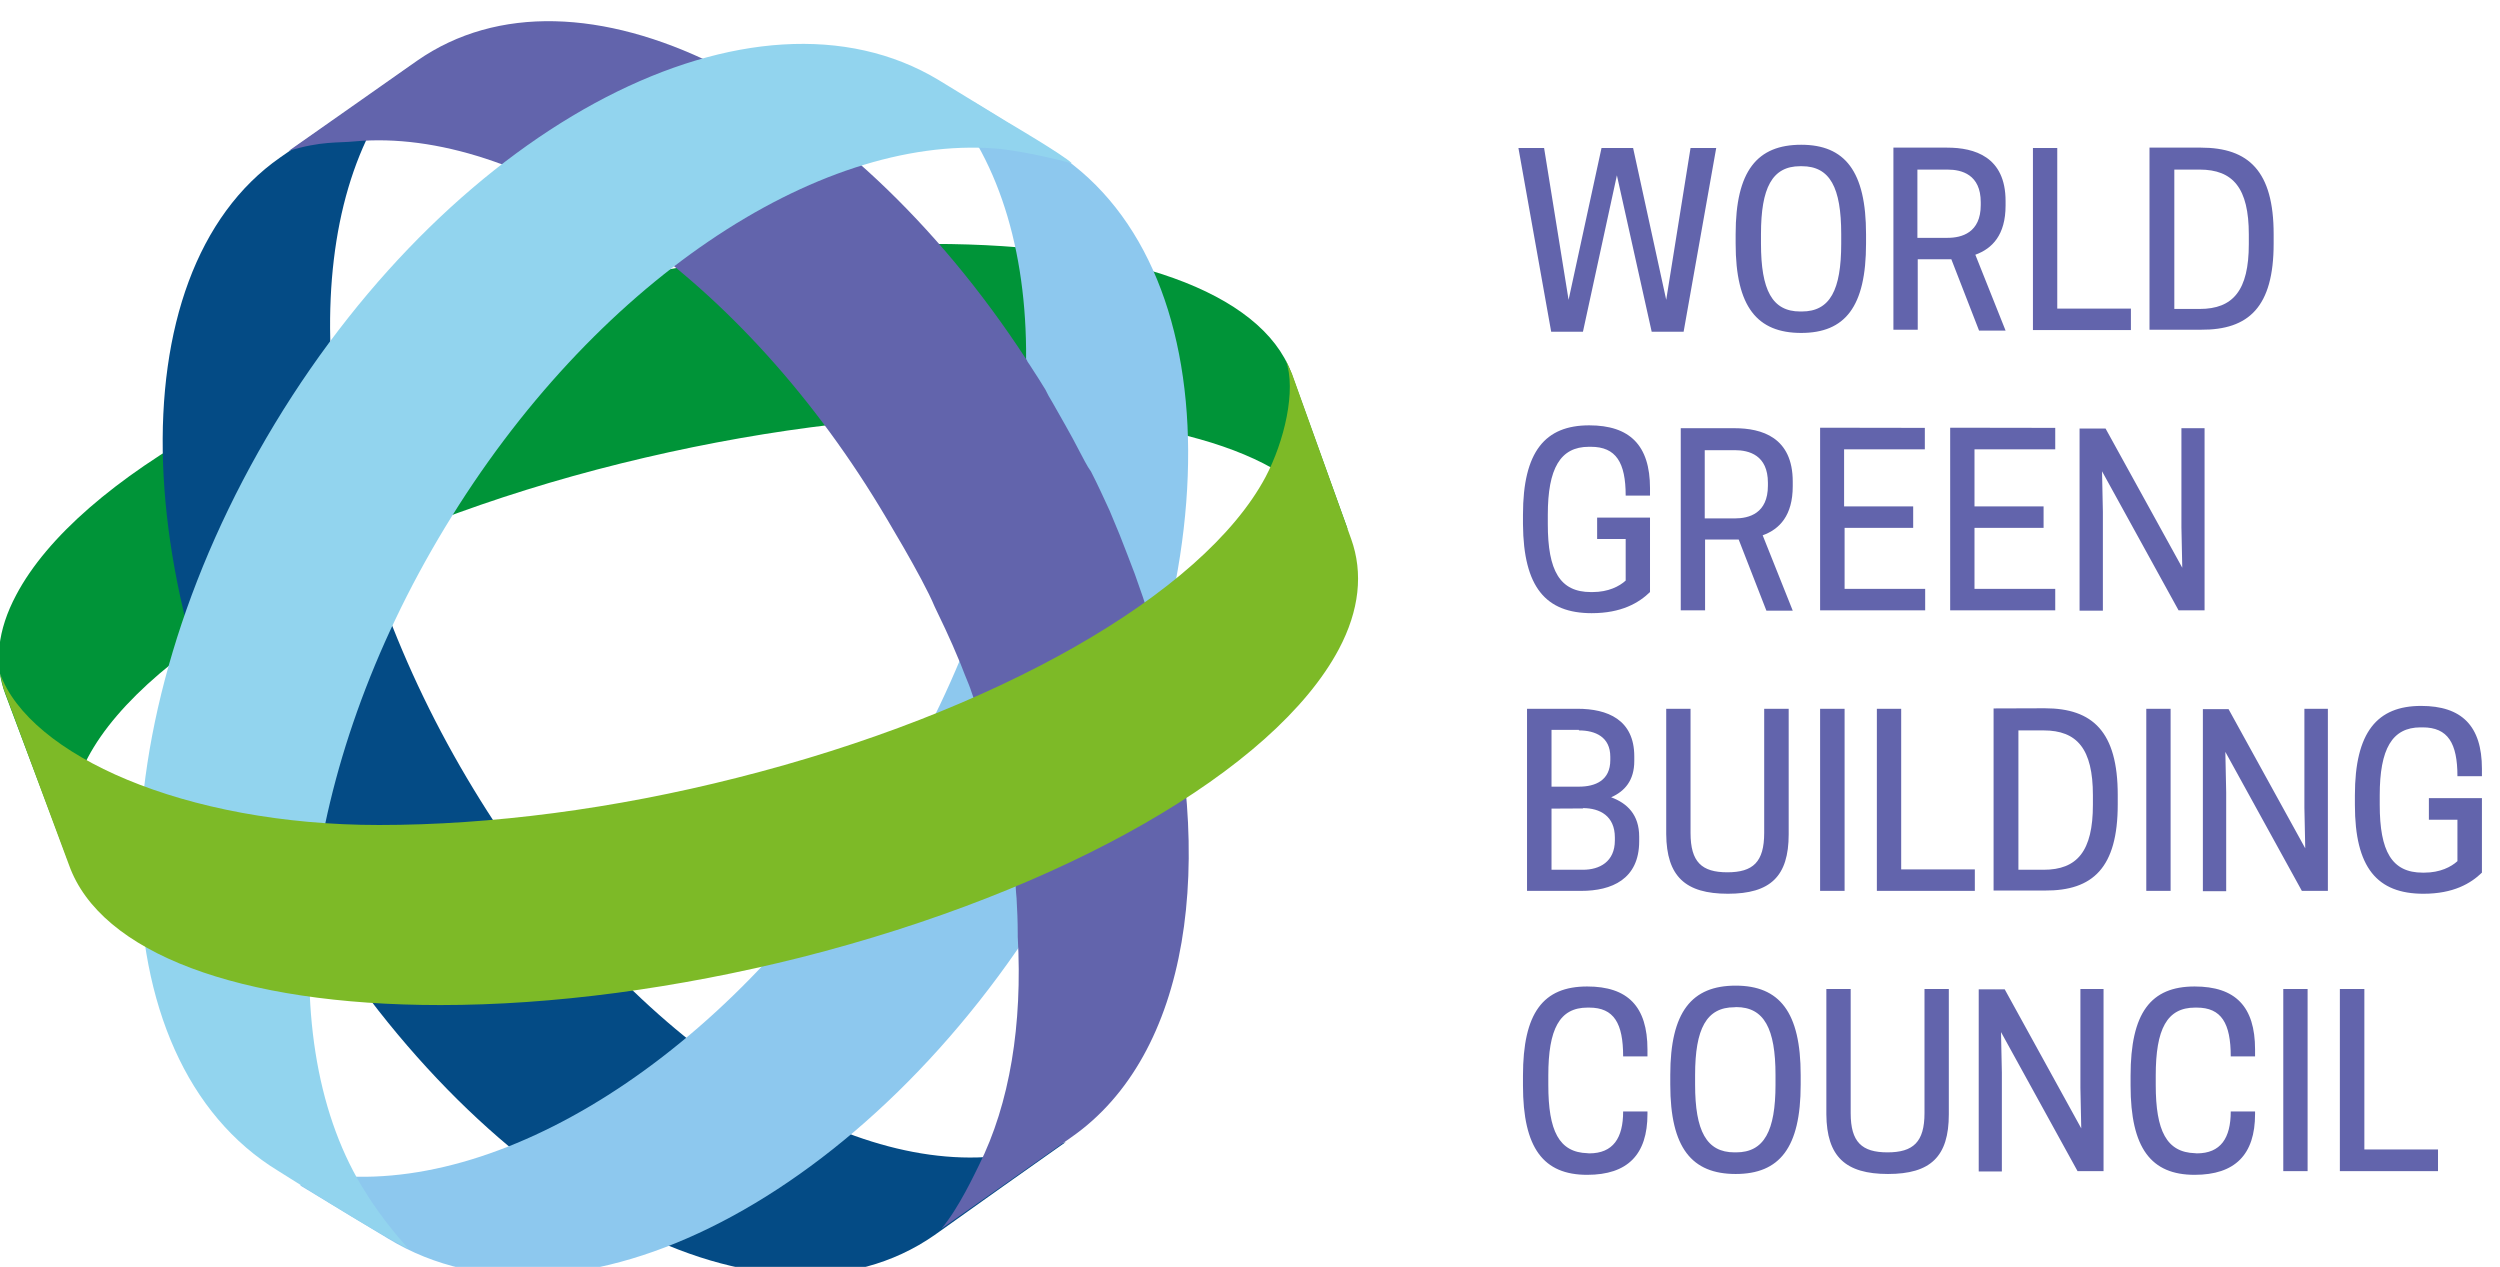 <?xml version="1.0" encoding="UTF-8"?>
<!DOCTYPE svg PUBLIC "-//W3C//DTD SVG 1.1//EN" "http://www.w3.org/Graphics/SVG/1.1/DTD/svg11.dtd">
<!-- Creator: CorelDRAW 2019 (64-Bit) -->
<svg xmlns="http://www.w3.org/2000/svg" xml:space="preserve" width="148px" height="75px" version="1.1" style="shape-rendering:geometricPrecision; text-rendering:geometricPrecision; image-rendering:optimizeQuality; fill-rule:evenodd; clip-rule:evenodd"
viewBox="0 0 148 75"
 xmlns:xlink="http://www.w3.org/1999/xlink">
 <defs>
  <style type="text/css">
   <![CDATA[
    .fil1 {fill:#009438}
    .fil2 {fill:#044B85}
    .fil0 {fill:#6264AC}
    .fil5 {fill:#7DBA27}
    .fil3 {fill:#8DC8EE}
    .fil4 {fill:#92D4EE}
   ]]>
  </style>
 </defs>
 <g id="Слой_x0020_1">
  <g id="_1158936016">
   <g>
    <g>
     <path class="fil0" d="M144.33 69.33l0 -1.28 -4.36 0 0 -9.5 -1.45 0 0 10.78 5.81 0zm-7.72 -10.78l-1.44 0 0 10.78 1.44 0 0 -10.78zm-8.99 5.68l0 -0.56c0,-2.75 0.66,-4.02 2.33,-4.02l0.1 0c1.46,0 2.01,0.93 2.01,2.89l1.44 0 0 -0.41c0,-2.55 -1.17,-3.73 -3.58,-3.73 -2.59,0 -3.79,1.55 -3.79,5.29l0 0.57c0,3.72 1.22,5.29 3.79,5.29 2.4,0 3.58,-1.2 3.58,-3.6l0 -0.15 -1.44 0c0,1.57 -0.59,2.48 -2.01,2.48l-0.1 -0.01c-1.69,-0.05 -2.33,-1.32 -2.33,-4.04l0 0zm-3.09 -5.68l-1.37 0 0 5.85 0.05 2.4 -4.53 -8.23 -1.54 0 0 10.78 1.37 0 0 -5.85 -0.05 -2.4 4.53 8.23 1.54 0 0 -10.78zm-12.76 10.95c2.52,0 3.6,-1.03 3.6,-3.53l0 -7.42 -1.44 0 0 7.35c0,1.71 -0.67,2.32 -2.19,2.32 -1.52,0 -2.18,-0.61 -2.18,-2.32l0 -7.35 -1.44 0 0 7.42c0.02,2.5 1.13,3.53 3.65,3.53l0 0zm-9.09 -1.28c-1.66,0 -2.33,-1.27 -2.33,-4.01l0 -0.57c0,-2.74 0.67,-4.01 2.33,-4.01l0.1 -0.01c1.66,0 2.33,1.28 2.33,4.02l0 0.57c0,2.74 -0.67,4.01 -2.33,4.01l-0.1 0zm0.07 1.28c2.6,0 3.85,-1.55 3.85,-5.29l0 -0.57c0,-3.72 -1.25,-5.29 -3.85,-5.29 -2.59,0 -3.87,1.54 -3.87,5.29l0 0.57c0,3.75 1.28,5.29 3.87,5.29l0 0zm-11.09 -5.27l0 -0.56c0,-2.75 0.66,-4.02 2.32,-4.02l0.1 0c1.47,0 2.01,0.93 2.01,2.89l1.44 0 0 -0.41c0,-2.55 -1.17,-3.73 -3.57,-3.73 -2.6,0 -3.8,1.55 -3.8,5.29l0 0.57c0,3.72 1.22,5.29 3.8,5.29 2.4,0 3.57,-1.2 3.57,-3.6l0 -0.15 -1.44 0c0,1.57 -0.59,2.48 -2.01,2.48l-0.1 -0.01c-1.69,-0.05 -2.32,-1.32 -2.32,-4.04z"/>
    </g>
    <g>
     <path class="fil0" d="M143.47 52.91c1.77,0 2.8,-0.61 3.46,-1.25l0 -4.41 -3.14 0 0 1.28 1.69 0 0 2.45c-0.37,0.34 -1.03,0.68 -1.96,0.68l-0.1 0c-1.83,0 -2.54,-1.27 -2.54,-4.02l0 -0.56c0,-2.74 0.73,-4.02 2.42,-4.02l0.12 0c1.5,0 2.06,0.94 2.06,2.89l1.45 0 0 -0.44c0,-2.54 -1.2,-3.72 -3.6,-3.72 -2.6,0 -3.92,1.55 -3.92,5.29l0 0.57c0,3.72 1.32,5.26 4.06,5.26l0 0zm-5.68 -10.95l-1.37 0 0 5.86 0.05 2.4 -4.54 -8.24 -1.52 0 0 10.78 1.38 0 0 -5.85 -0.05 -2.4 4.53 8.23 1.54 0 0 -10.78 -0.02 0zm-9.29 0l-1.44 0 0 10.78 1.44 0 0 -10.78zm-9.01 9.51l0 -8.23 1.49 0c1.99,0 2.92,1.1 2.92,3.84l0 0.56c0,2.75 -0.93,3.85 -2.92,3.85l-1.49 0 0 -0.02zm5.88 -3.85l0 -0.56c0,-3.73 -1.47,-5.13 -4.32,-5.13l-3.03 0.01 0 10.78 3.03 0c2.85,0.02 4.32,-1.35 4.32,-5.1l0 0zm-8.46 5.12l0 -1.27 -4.36 0 0 -9.51 -1.44 0 0 10.78 5.8 0zm-7.71 -10.78l-1.45 0 0 10.78 1.45 0 0 -10.78zm-6.91 10.95c2.52,0 3.6,-1.03 3.6,-3.52l0 -7.43 -1.45 0 0 7.35c0,1.72 -0.66,2.33 -2.18,2.33 -1.52,0 -2.18,-0.61 -2.18,-2.33l0 -7.35 -1.44 0 0 7.42c0.02,2.5 1.13,3.53 3.65,3.53l0 0zm-8.82 -9.67c0.98,0 1.86,0.39 1.86,1.56l0 0.2c0,1.2 -0.88,1.57 -1.86,1.57l-1.62 0 0 -3.36 1.62 0 0 0.03zm0.24 4.6c1.01,0 1.89,0.47 1.89,1.74l0 0.17c0,1.27 -0.91,1.74 -1.89,1.74l-1.86 0 0 -3.62 1.86 -0.01 0 -0.02zm-3.31 -5.88l0 10.78 3.21 0c1.79,0 3.43,-0.68 3.43,-2.94l0 -0.27c0,-1.3 -0.71,-1.98 -1.66,-2.33 0.81,-0.36 1.37,-1 1.37,-2.15l0 -0.27c0,-2.18 -1.59,-2.82 -3.36,-2.82l-2.99 0z"/>
    </g>
    <path class="fil0" d="M130.51 25.35l-1.37 0 0 5.86 0.05 2.4 -4.54 -8.24 -1.54 0 0 10.78 1.38 0 0 -5.85 -0.05 -2.4 4.53 8.23 1.54 0 0 -10.78zm-15.06 0l0 10.78 6.22 0 0 -1.27 -4.78 0 0 -3.61 4.09 0 0 -1.27 -4.09 0 0 -3.38 4.78 0 0 -1.27 -6.22 -0.01 0 0.03zm-7.7 0l0 10.78 6.22 0 0 -1.27 -4.77 0 0 -3.61 4.06 0 0 -1.27 -4.09 0 0 -3.38 4.78 0 0 -1.27 -6.2 -0.01 0 0.03zm-6.83 5.34l0 -4.04 1.78 0c0.84,0 1.96,0.29 1.96,1.93l0 0.17c0,1.65 -1.12,1.94 -1.96,1.94l-1.78 0zm0 1.25l2.01 0 1.64 4.21 1.56 0 -1.78 -4.46c1,-0.36 1.78,-1.17 1.78,-2.91l0 -0.27c0,-2.62 -1.83,-3.16 -3.45,-3.16l-3.18 0 0 10.78 1.44 0 0 -4.19 -0.02 0zm-6.69 4.36c1.76,0 2.79,-0.61 3.45,-1.25l0 -4.41 -3.13 0 0 1.27 1.69 0 0 2.46c-0.37,0.34 -1.03,0.68 -1.96,0.68l-0.1 0c-1.84,0 -2.55,-1.27 -2.55,-4.02l0 -0.56c0,-2.74 0.74,-4.02 2.43,-4.02l0.12 0c1.49,0 2.06,0.93 2.06,2.89l1.44 0 0 -0.44c0,-2.54 -1.2,-3.72 -3.6,-3.72 -2.6,0 -3.92,1.54 -3.92,5.29l0 0.57c0.03,3.72 1.35,5.26 4.07,5.26z"/>
    <g>
     <path class="fil0" d="M128.72 18.27l0 -8.23 1.5 0c1.98,0 2.91,1.1 2.91,3.84l0 0.57c0,2.74 -0.93,3.84 -2.91,3.84l-1.5 0 0 -0.02zm5.88 -3.85l0 -0.56c0,-3.72 -1.47,-5.12 -4.31,-5.12l-3.04 0 0 10.78 3.04 0c2.84,0.02 4.31,-1.35 4.31,-5.1l0 0zm-8.45 5.12l0 -1.27 -4.36 0 0 -9.51 -1.44 0 0 10.78 5.8 0zm-12.64 -5.46l0 -4.04 1.79 0c0.83,0 1.96,0.29 1.96,1.93l0 0.17c0,1.64 -1.13,1.94 -1.96,1.94l-1.79 0zm0 1.27l2.01 0 1.64 4.22 1.57 0 -1.79 -4.49c1,-0.36 1.79,-1.17 1.79,-2.91l0 -0.27c0,-2.62 -1.84,-3.16 -3.46,-3.16l-3.18 0 0 10.78 1.44 0 0 -4.17 -0.02 0zm-6.94 3.09c-1.66,0 -2.32,-1.27 -2.32,-4.02l0 -0.56c0,-2.74 0.66,-4.02 2.32,-4.02l0.1 0c1.67,0 2.33,1.27 2.33,4.02l0 0.56c0,2.75 -0.66,4.02 -2.33,4.02l-0.1 0zm0.06 1.27c2.59,0 3.84,-1.54 3.84,-5.29l0 -0.56c0,-3.72 -1.25,-5.29 -3.84,-5.29 -2.6,0 -3.88,1.54 -3.88,5.29l0 0.56c0,3.75 1.28,5.29 3.88,5.29l0 0zm-8.85 -0.07l1.89 0 1.93 -10.88 -1.52 0 -1.44 8.99 -1.96 -8.99 -1.87 0 -1.95 8.99 -1.45 -8.99 -1.52 0 1.94 10.88 1.88 0 2.01 -9.26 2.06 9.26z"/>
    </g>
    <path class="fil1" d="M79.45 31.42l0.32 -0.12 -3.33 -9.24c-1.79,-4.77 -9.72,-7.62 -21.24,-7.62 -6.84,0 -14.48,1.01 -22.07,2.9 -15.91,3.94 -28.52,10.97 -32.17,17.88 -1.11,2.08 -1.33,4.07 -0.64,5.88 0,0 3.65,9.7 3.65,9.7l0.22 -0.66 0.42 -0.15c-0.59,-1.56 -0.39,-3.3 0.59,-5.14 3.48,-6.59 16.17,-13.6 31.58,-17.42 7.52,-1.86 15.09,-2.87 21.85,-2.87 11.12,0 18.77,2.63 20.41,7.04l0 0 0.41 -0.18z"/>
    <path class="fil2" d="M59.24 70.33l3.85 -2.72c-1.4,0.49 -2.99,0.76 -4.31,0.86 -9.68,0.83 -22.15,-7.57 -30.75,-21.76 -8.72,-14.35 -10.78,-30.21 -5.91,-39.29 0.2,-0.37 1.3,-2.38 2.28,-3.58l-3.28 2.33 -4.53 3.15c-9.85,6.86 -9.16,26.71 1.54,44.32 10.71,17.62 27.34,26.34 37.19,19.48l3.92 -2.79z"/>
    <path class="fil3" d="M57.7 6.07c0,0 -1.37,-0.08 -0.08,2.08 5.42,8.99 3.8,24.65 -4.92,39.03 -8.77,14.48 -22.03,23.2 -32.54,22.44 -2.42,-0.17 -2.37,0.57 -2.37,0.57l5.21 3.15c10.9,6.62 28.52,-2.49 39.3,-20.33 10.8,-17.84 10.71,-37.64 -0.22,-44.25l-4.38 -2.69z"/>
    <path class="fil0" d="M63.87 26.65c-0.49,-0.96 -1.05,-1.91 -1.59,-2.87 -0.15,-0.24 -0.27,-0.46 -0.39,-0.71 -0.25,-0.42 -0.52,-0.83 -0.79,-1.25 -0.09,-0.14 -0.17,-0.27 -0.27,-0.41 -0.02,-0.05 -0.04,-0.1 -0.07,-0.13 0,0 0,0 0,0 -10.7,-16.41 -26.56,-24.3 -36.06,-17.69 0,0 -6.57,4.61 -7.6,5.34 1.91,-0.59 2.92,-0.46 3.9,-0.56 9.68,-0.88 22.47,7.45 31.09,21.66 0.1,0.17 2.52,4.14 3.24,5.88 0.29,0.61 0.88,1.79 1.54,3.4 0.15,0.4 0.32,0.81 0.49,1.23 0.05,0.12 0.1,0.27 0.15,0.42 0.12,0.34 0.24,0.68 0.36,1.05 0.08,0.2 0.13,0.39 0.2,0.59 0.12,0.39 0.24,0.81 0.39,1.22 0.05,0.15 0.1,0.3 0.13,0.44 0.14,0.54 0.29,1.11 0.44,1.67 0.04,0.22 0.09,0.44 0.14,0.64 0.1,0.44 0.2,0.88 0.3,1.32 0.04,0.2 0.07,0.42 0.12,0.61 0.12,0.64 0.22,1.27 0.32,1.91 0.02,0.17 0.05,0.34 0.05,0.52 0.07,0.54 0.12,1.05 0.17,1.59 0.02,0.22 0.02,0.42 0.05,0.64 0.04,0.68 0.07,1.39 0.07,2.11 0,0 0,0.02 0,0.02 0,0.05 0,0.1 0,0.15l0 0 0 0c0.29,5.21 -0.47,9.89 -2.3,13.55 -0.22,0.43 -1.18,2.52 -2.21,3.74 1.27,-0.88 7.69,-5.41 7.69,-5.41 6.99,-4.88 8.65,-16.27 5.22,-28.79 0,0 0,-0.02 0,-0.05 -0.07,-0.24 -0.17,-0.51 -0.24,-0.76 -0.23,-0.8 -0.49,-1.59 -0.76,-2.4 -0.15,-0.44 -0.32,-0.9 -0.47,-1.34 -0.29,-0.76 -0.59,-1.55 -0.9,-2.33 -0.2,-0.47 -0.4,-0.96 -0.59,-1.42 -0.35,-0.76 -0.71,-1.55 -1.1,-2.31 -0.25,-0.34 -0.47,-0.81 -0.72,-1.27z"/>
    <path class="fil4" d="M18.91 70.85l-2.42 -1.52c-10.9,-6.62 -11,-26.41 -0.22,-44.25 10.8,-17.84 28.39,-26.92 39.3,-20.34l4.06 2.48c0,0 3.34,1.96 3.83,2.45 -2.19,-0.59 -4.07,-0.86 -4.56,-0.88 -10.51,-0.79 -23.79,7.94 -32.56,22.44 -8.68,14.33 -10.32,29.96 -4.95,38.95 0.44,0.74 1.32,2.11 2.79,3.75 -2.03,-1.03 -5.27,-3.08 -5.27,-3.08z"/>
    <path class="fil5" d="M79.99 31.91l-3.5 -9.77 -0.37 -0.81c0.64,1.77 -0.1,4.83 -1.2,6.91 -3.7,6.93 -15.97,13.94 -31.31,17.81 -7.25,1.84 -14.55,2.79 -21.17,2.79 -11.54,0 -20.7,-4.14 -22.44,-8.97l0.2 0.86 0.22 0.59 3.67 9.9c1.86,5.19 10.05,8.28 21.98,8.28 6.66,0 14.01,-0.98 21.34,-2.82 15.55,-3.94 28.05,-11.1 31.85,-18.25 1.22,-2.3 1.45,-4.51 0.73,-6.52z"/>
   </g>
  </g>
 </g>
</svg>
